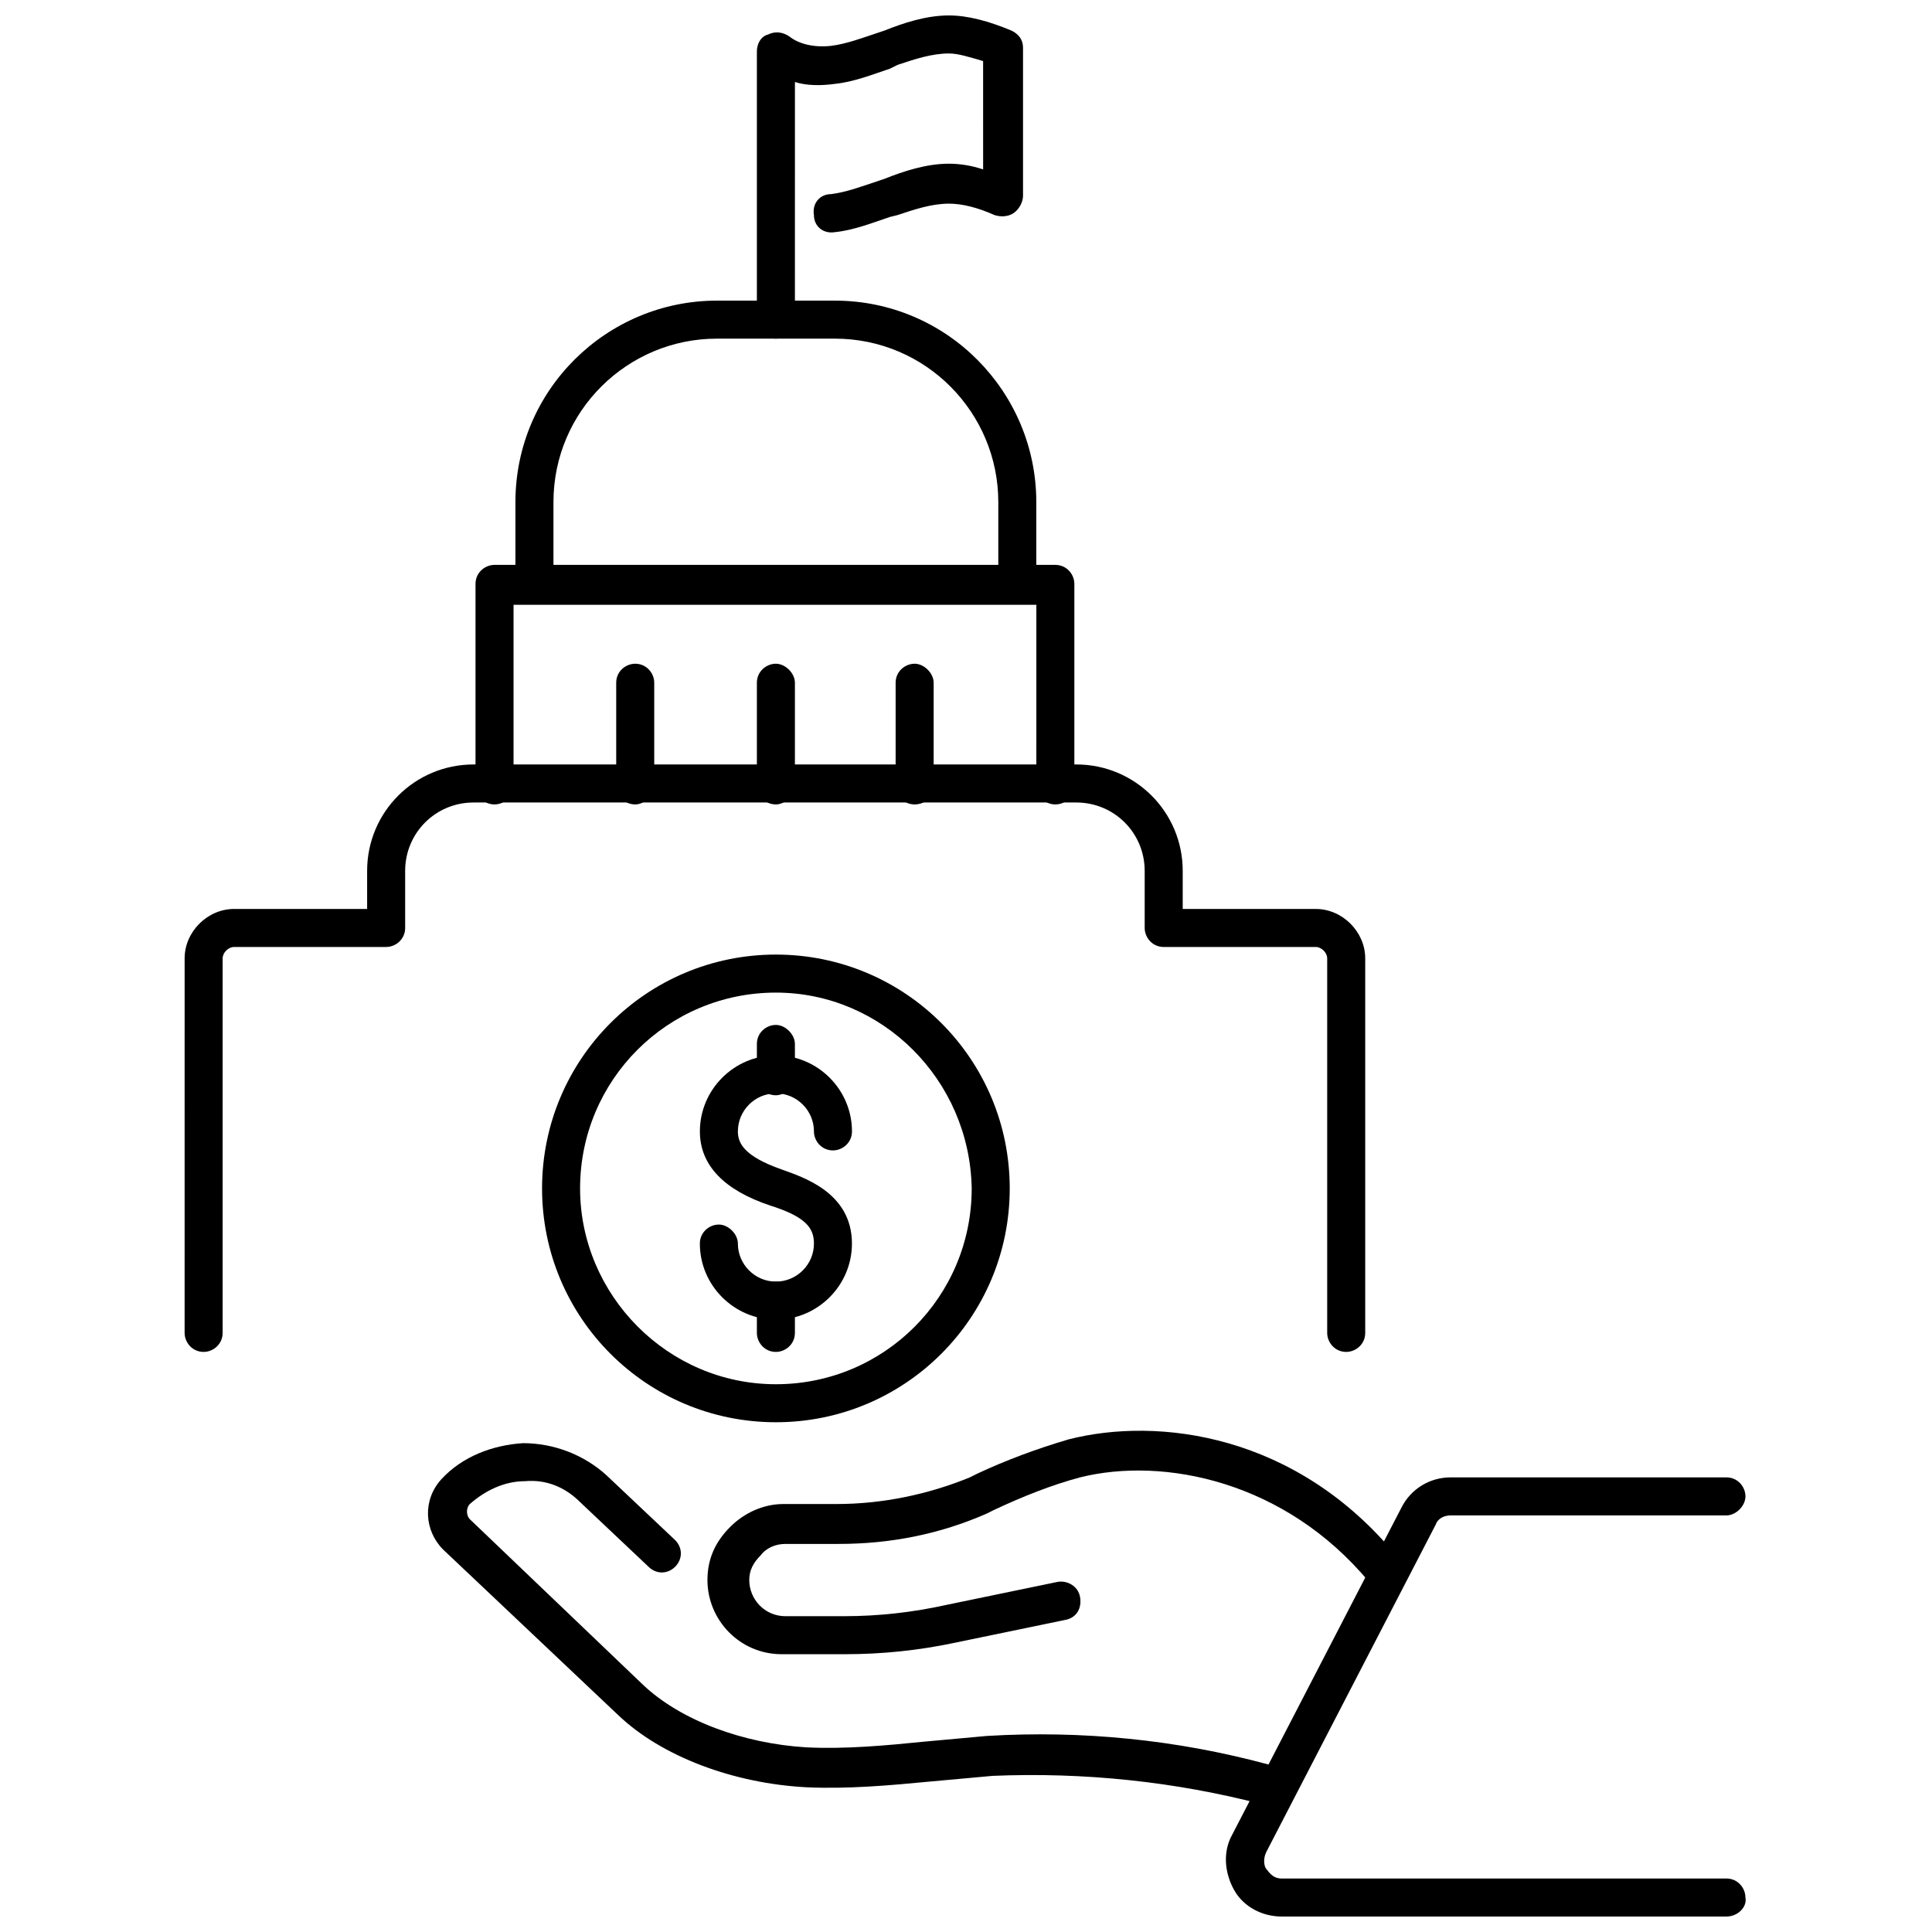 <?xml version="1.0" encoding="UTF-8"?>
<!-- Uploaded to: ICON Repo, www.iconrepo.com, Generator: ICON Repo Mixer Tools -->
<svg width="800px" height="800px" version="1.1" viewBox="144 144 512 512" xmlns="http://www.w3.org/2000/svg">
 <defs>
  <clipPath id="b">
   <path d="m344 148.09h72v85.906h-72z"/>
  </clipPath>
  <clipPath id="a">
   <path d="m468 535h139v116.9h-139z"/>
  </clipPath>
 </defs>
 <path d="m413.6 303.27c-3.023 0-5.039-2.519-5.039-5.039v-21.16c0-23.68-19.145-43.328-43.328-43.328h-31.234c-23.68 0-43.328 19.145-43.328 43.328v21.16c0 3.023-2.519 5.039-5.039 5.039-3.023 0-5.039-2.519-5.039-5.039v-21.16c0-29.727 24.184-53.402 53.402-53.402h31.234c29.727 0 53.402 24.184 53.402 53.402v21.16c0.008 2.519-2.512 5.039-5.031 5.039z"/>
 <path d="m312.34 357.18c-3.023 0-5.039-2.519-5.039-5.039v-27.207c0-3.023 2.519-5.039 5.039-5.039 3.023 0 5.039 2.519 5.039 5.039v27.207c0 2.519-2.519 5.039-5.039 5.039z"/>
 <path d="m349.62 357.18c-3.023 0-5.039-2.519-5.039-5.039v-27.207c0-3.023 2.519-5.039 5.039-5.039 2.519 0 5.039 2.519 5.039 5.039v27.207c0 2.519-2.519 5.039-5.039 5.039z"/>
 <path d="m386.39 357.18c-3.023 0-5.039-2.519-5.039-5.039v-27.207c0-3.023 2.519-5.039 5.039-5.039s5.039 2.519 5.039 5.039v27.207c0.504 2.519-2.016 5.039-5.039 5.039z"/>
 <path d="m423.68 357.18c-3.023 0-5.039-2.519-5.039-5.039l0.004-47.863h-138.55v47.863c0 3.023-2.519 5.039-5.039 5.039-3.023 0-5.039-2.519-5.039-5.039v-53.402c0-3.023 2.519-5.039 5.039-5.039h148.62c3.023 0 5.039 2.519 5.039 5.039v52.898c-0.004 3.023-2.019 5.543-5.043 5.543z"/>
 <path d="m500.76 502.27c-3.023 0-5.039-2.519-5.039-5.039v-99.25c0-1.512-1.512-3.023-3.023-3.023h-40.305c-3.023 0-5.039-2.519-5.039-5.039v-15.113c0-10.078-8.062-18.137-18.137-18.137h-159.71c-10.078 0-18.137 8.062-18.137 18.137v15.113c0 3.023-2.519 5.039-5.039 5.039h-40.305c-1.512 0-3.023 1.512-3.023 3.023v99.25c0 3.023-2.519 5.039-5.039 5.039-3.023 0-5.039-2.519-5.039-5.039l0.004-99.25c0-7.055 6.047-13.098 13.098-13.098h35.266v-10.078c0-15.617 12.594-28.215 28.215-28.215h159.71c15.617 0 28.215 12.594 28.215 28.215v10.078h35.266c7.055 0 13.098 6.047 13.098 13.098v99.25c0 3.023-2.516 5.039-5.035 5.039z"/>
 <g clip-path="url(#b)">
  <path d="m349.62 233.74c-3.023 0-5.039-2.519-5.039-5.039v-71.035c0-2.016 1.008-4.031 3.023-4.535 2.016-1.008 4.031-0.504 5.543 0.504 2.519 2.016 6.551 3.023 11.082 2.519 4.031-0.504 8.062-2.016 12.594-3.527l1.512-0.504c5.039-2.016 11.082-4.031 17.129-4.031 5.039 0 10.578 1.512 16.625 4.031 2.016 1.008 3.023 2.519 3.023 4.535v39.297c0 1.512-1.008 3.527-2.519 4.535-1.512 1.008-3.527 1.008-5.039 0.504-4.535-2.016-8.566-3.023-12.09-3.023-4.535 0-9.07 1.512-13.602 3.023l-2.012 0.5c-4.535 1.512-9.574 3.527-14.609 4.031-3.023 0.504-5.543-1.512-5.543-4.535-0.504-3.023 1.512-5.543 4.535-5.543 4.031-0.504 8.062-2.016 12.594-3.527l1.512-0.504c5.039-2.016 11.082-4.031 17.129-4.031 3.023 0 6.047 0.504 9.07 1.512l-0.004-28.715c-3.523-1.008-6.547-2.012-9.066-2.012-4.535 0-9.07 1.512-13.602 3.023l-2.016 1.004c-4.535 1.512-9.574 3.527-14.609 4.031-3.527 0.504-7.559 0.504-10.578-0.504l-0.004 62.977c0 2.519-2.519 5.039-5.039 5.039z"/>
 </g>
 <path d="m349.62 493.71c-11.082 0-20.152-9.07-20.152-20.152 0-3.023 2.519-5.039 5.039-5.039 2.519 0 5.039 2.519 5.039 5.039 0 5.543 4.535 10.078 10.078 10.078 5.543 0 10.078-4.535 10.078-10.078 0-4.031-2.016-7.055-11.586-10.078-12.09-4.031-18.641-10.578-18.641-19.648 0-11.082 9.07-20.152 20.152-20.152s20.152 9.07 20.152 20.152c0 3.023-2.519 5.039-5.039 5.039-3.023 0-5.039-2.519-5.039-5.039 0-5.543-4.535-10.078-10.078-10.078-5.543 0-10.078 4.535-10.078 10.078 0 3.023 1.512 6.551 11.586 10.078 5.543 2.016 18.641 6.047 18.641 19.648 0 11.082-9.066 20.152-20.152 20.152z"/>
 <path d="m349.62 434.26c-3.023 0-5.039-2.519-5.039-5.039v-8.566c0-3.023 2.519-5.039 5.039-5.039 2.519 0 5.039 2.519 5.039 5.039v8.566c0 2.519-2.519 5.039-5.039 5.039z"/>
 <path d="m349.62 502.27c-3.023 0-5.039-2.519-5.039-5.039v-8.566c0-3.023 2.519-5.039 5.039-5.039 2.519 0 5.039 2.519 5.039 5.039v8.566c0 3.023-2.519 5.039-5.039 5.039z"/>
 <path d="m349.62 520.91c-34.258 0-61.969-27.711-61.969-61.969 0-34.258 27.711-61.969 61.969-61.969 34.258 0 61.969 27.711 61.969 61.969 0 34.258-27.711 61.969-61.969 61.969zm0-113.86c-28.719 0-51.891 23.176-51.891 51.891 0 28.215 23.176 51.895 51.891 51.895 28.719 0 51.891-23.176 51.891-51.891-0.5-28.719-23.676-51.895-51.891-51.895z"/>
 <path d="m480.11 622.18h-1.512c-23.176-6.047-47.359-8.566-71.539-7.559-5.543 0.504-11.082 1.008-16.625 1.512-10.578 1.008-21.664 2.016-32.746 1.512-19.145-1.008-38.289-8.062-49.879-19.145l-46.352-43.832c-5.039-5.039-5.543-13.098-0.504-18.641 5.543-6.047 13.602-9.07 21.664-9.574 8.062 0 16.121 3.023 22.168 8.566l18.137 17.129c2.016 2.016 2.016 5.039 0 7.055s-5.039 2.016-7.055 0l-18.137-17.129c-4.031-4.031-9.07-6.047-14.609-5.543-5.543 0-10.578 2.519-14.609 6.047-1.008 1.008-1.008 3.023 0 4.031l45.848 43.832c10.078 9.574 26.703 15.617 43.328 16.625 10.578 0.504 21.16-0.504 31.234-1.512 5.543-0.504 11.082-1.008 16.625-1.512 25.191-1.512 50.383 1.008 74.562 7.559 2.519 0.504 4.535 3.527 3.527 6.047 1.004 3.019-1.512 4.531-3.527 4.531z"/>
 <path d="m351.13 582.38c-11.082 0-19.648-9.07-19.648-19.648 0-5.543 2.016-10.078 6.047-14.105 3.527-3.527 8.566-6.047 14.105-6.047h14.105c12.09 0 24.184-2.519 35.266-7.055l2.016-1.008c7.559-3.527 15.617-6.551 24.184-9.07 23.68-6.047 60.457-1.512 87.16 31.234 2.016 2.016 1.512 5.543-0.504 7.055-2.016 2.016-5.543 1.512-7.055-0.504-22.168-26.703-54.41-33.25-76.578-27.711-7.559 2.016-15.113 5.039-22.672 8.566l-2.016 1.008c-12.594 5.543-25.695 8.062-39.297 8.062h-14.105c-2.519 0-5.039 1.008-6.551 3.023-2.016 2.016-3.023 4.031-3.023 6.551 0 5.039 4.031 9.574 9.574 9.574h15.617c9.07 0 18.137-1.008 27.207-3.023l29.223-6.047c2.519-0.504 5.543 1.008 6.047 4.031 0.504 3.023-1.008 5.543-4.031 6.047l-29.223 6.047c-9.574 2.016-19.145 3.023-29.223 3.023z"/>
 <g clip-path="url(#a)">
  <path d="m601.52 651.9h-117.89c-5.039 0-10.078-2.519-12.594-7.055-2.519-4.535-3.023-10.078-0.504-14.609l44.84-86.656c2.519-5.039 7.559-8.062 13.098-8.062l73.051 0.004c3.023 0 5.039 2.519 5.039 5.039s-2.519 5.039-5.039 5.039l-73.055-0.004c-2.016 0-3.527 1.008-4.031 2.519l-44.84 86.656c-1.008 2.016-0.504 4.031 0 4.535s1.512 2.519 4.031 2.519h117.89c3.023 0 5.039 2.519 5.039 5.039 0.5 2.516-2.016 5.035-5.039 5.035z"/>
 </g>
</svg>